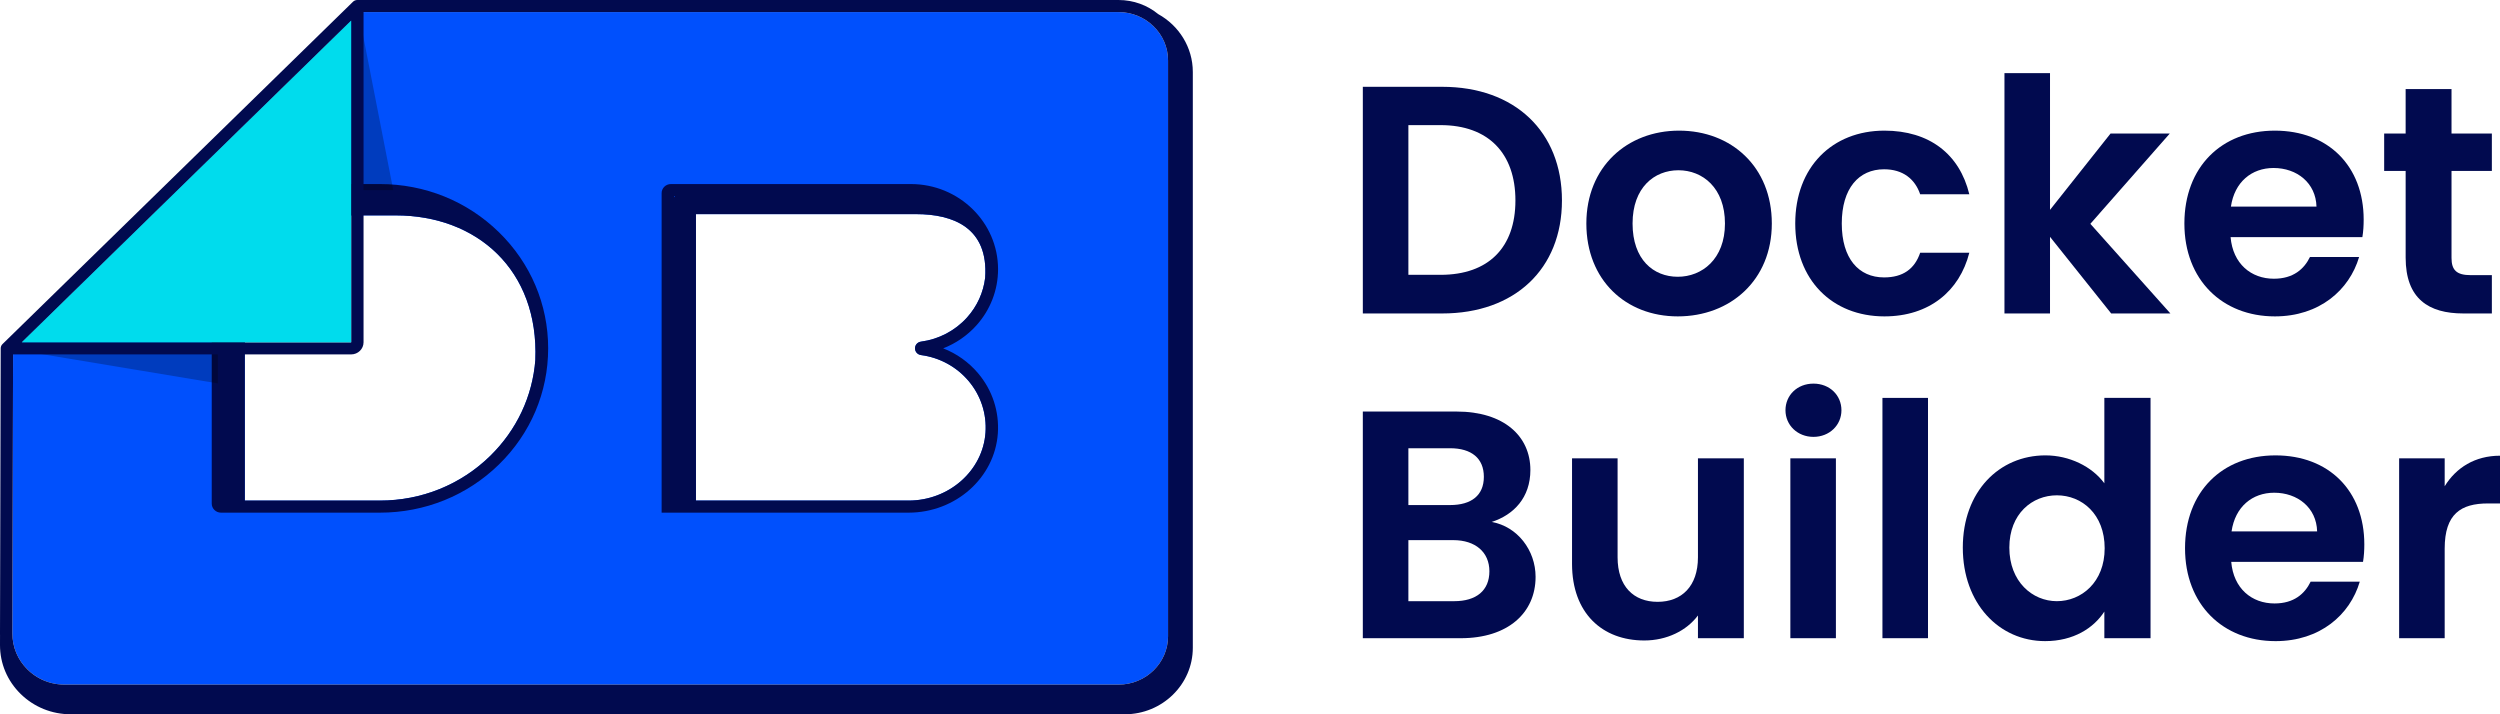 <svg width="413" height="118" viewBox="0 0 413 118" fill="none" xmlns="http://www.w3.org/2000/svg">
<g clip-path="url(#clip0_685_28334)">
<path d="M184.78 1.998H59.459L2.16 57.964L2.046 104.649C2.04 106.905 2.934 109.026 4.565 110.623C5.187 111.232 5.888 111.737 6.645 112.128C7.87 112.762 9.245 113.098 10.673 113.098H184.78C189.292 113.098 192.963 109.513 192.963 105.107V9.99C192.963 5.582 189.292 1.998 184.78 1.998ZM162.749 45.878C162.46 48.305 161.421 50.598 159.755 52.448C157.788 54.632 155.089 56.048 152.155 56.438C151.578 56.514 151.16 56.981 151.16 57.547C151.16 58.112 151.578 58.581 152.156 58.658C155.236 59.067 158.027 60.589 160.015 62.945C162.031 65.333 163.021 68.36 162.803 71.47C162.362 77.763 156.781 82.692 150.094 82.692H114.97V35.374H151.339C157.462 35.374 163.316 37.614 162.749 45.878ZM88.436 59.478C87.972 65.467 85.364 71.037 80.97 75.328C76.108 80.078 69.644 82.694 62.766 82.694H40.446V35.583H65.388C78.747 35.583 89.04 44.557 88.436 59.478Z" fill="#0050FD"/>
<path d="M155.814 57.548C157.901 56.732 159.781 55.444 161.291 53.769C163.605 51.201 164.879 47.901 164.879 44.477C164.879 36.719 158.416 30.406 150.472 30.406H110.834C109.988 30.406 109.3 31.078 109.3 31.904V84.691H150.093C157.85 84.691 164.329 78.943 164.843 71.606C165.096 67.986 163.942 64.459 161.592 61.675C160.03 59.824 158.043 58.415 155.813 57.547L155.814 57.548ZM111.346 32.606V32.404H111.493C111.441 32.469 111.393 32.536 111.346 32.606ZM162.804 71.471C162.362 77.764 156.781 82.693 150.094 82.693H114.97V35.374H151.339C157.463 35.374 163.316 37.614 162.75 45.878C162.46 48.305 161.421 50.598 159.755 52.448C157.789 54.632 155.089 56.048 152.155 56.438C151.579 56.514 151.16 56.981 151.16 57.547C151.16 58.112 151.579 58.581 152.156 58.658C155.236 59.067 158.027 60.589 160.015 62.945C162.031 65.333 163.021 68.36 162.804 71.47V71.471Z" fill="#010A4F"/>
<path d="M82.416 38.356C77.167 33.229 70.189 30.406 62.766 30.406H36.511C35.666 30.406 34.977 31.078 34.977 31.904V83.192C34.977 84.018 35.666 84.691 36.511 84.691H62.767C70.189 84.691 77.168 81.866 82.417 76.74C87.666 71.614 90.556 64.798 90.556 57.548C90.556 50.297 87.665 43.481 82.417 38.355L82.416 38.356ZM37.023 32.546V32.404H37.156C37.11 32.45 37.065 32.497 37.023 32.546ZM80.97 75.328C76.108 80.078 69.644 82.693 62.767 82.693H40.446V35.583H65.388C78.748 35.583 89.041 44.557 88.436 59.478C87.973 65.467 85.364 71.037 80.97 75.328Z" fill="#010A4F"/>
<path opacity="0.25" d="M36 31.405H59.035H64.966L59.035 0.999L1.138 57.548L36 63.34V31.405Z" fill="black"/>
<path d="M191.338 2.33C189.561 0.876 187.274 0 184.78 0H58.985C58.753 0.012 58.527 0.1 58.349 0.257C58.336 0.268 58.324 0.279 58.312 0.292L0.415 56.842C0.219 57.033 0.115 57.289 0.115 57.549L3.81777e-05 104.644C3.81777e-05 104.75 3.81777e-05 104.855 0.004 104.96L3.81777e-05 106.545C-0.008 109.602 1.205 112.478 3.414 114.642C5.625 116.806 8.565 117.999 11.695 117.999H185.803C192.006 117.999 197.053 113.069 197.053 107.008V11.894C197.053 7.799 194.747 4.218 191.337 2.33H191.338ZM58.013 3.41V56.549H3.608L58.013 3.41ZM192.963 105.107C192.963 109.514 189.292 113.098 184.78 113.098H10.673C9.245 113.098 7.87 112.762 6.645 112.128C5.888 111.737 5.187 111.233 4.565 110.623C2.934 109.026 2.041 106.905 2.046 104.649L2.159 58.548H58.013C59.141 58.548 60.058 57.651 60.058 56.549V1.998H184.78C189.292 1.998 192.963 5.583 192.963 9.99V105.107Z" fill="#010A4F"/>
<path d="M58.013 56.548H3.608L58.012 3.41V56.548H58.013Z" fill="#00DCED"/>
<path d="M258.034 33.116C258.034 44.435 250.24 51.784 238.254 51.784H225.139V14.34H238.254C250.241 14.34 258.034 21.742 258.034 33.116ZM237.985 45.401C245.887 45.401 250.348 40.894 250.348 33.116C250.348 25.338 245.887 20.67 237.985 20.67H232.665V45.401H237.985Z" fill="#010A4F"/>
<path d="M277.17 52.267C268.571 52.267 262.066 46.259 262.066 36.925C262.066 27.591 268.784 21.582 277.386 21.582C285.987 21.582 292.705 27.537 292.705 36.925C292.705 46.313 285.825 52.267 277.171 52.267H277.17ZM277.17 45.722C281.148 45.722 284.964 42.825 284.964 36.924C284.964 31.023 281.256 28.126 277.278 28.126C273.301 28.126 269.7 30.97 269.7 36.924C269.7 42.878 273.14 45.722 277.171 45.722H277.17Z" fill="#010A4F"/>
<path d="M311.301 21.581C318.72 21.581 323.718 25.444 325.331 32.096H317.214C316.354 29.575 314.365 27.965 311.248 27.965C307.055 27.965 304.261 31.13 304.261 36.924C304.261 42.718 307.056 45.829 311.248 45.829C314.366 45.829 316.3 44.435 317.214 41.752H325.331C323.718 48.082 318.72 52.267 311.301 52.267C302.701 52.267 296.574 46.259 296.574 36.925C296.574 27.591 302.701 21.582 311.301 21.582V21.581Z" fill="#010A4F"/>
<path d="M331.136 12.086H338.662V34.671L348.659 22.064H358.442L345.327 36.977L358.549 51.783H348.767L338.662 39.123V51.783H331.136V12.086Z" fill="#010A4F"/>
<path d="M375.803 52.267C367.151 52.267 360.861 46.259 360.861 36.925C360.861 27.591 366.988 21.582 375.803 21.582C384.619 21.582 390.478 27.429 390.478 36.281C390.478 37.247 390.425 38.212 390.263 39.178H368.494C368.87 43.577 371.88 46.045 375.643 46.045C378.869 46.045 380.642 44.436 381.61 42.451H389.726C388.113 47.923 383.168 52.268 375.804 52.268L375.803 52.267ZM368.548 34.136H382.684C382.577 30.22 379.459 27.752 375.589 27.752C371.987 27.752 369.138 30.059 368.547 34.136H368.548Z" fill="#010A4F"/>
<path d="M397.412 28.233H393.864V22.064H397.412V14.715H404.991V22.064H411.655V28.233H404.991V42.61C404.991 44.595 405.797 45.454 408.162 45.454H411.656V51.783H406.927C401.229 51.783 397.413 49.369 397.413 42.557V28.233H397.412Z" fill="#010A4F"/>
<path d="M241.317 105.431H225.138V67.987H240.618C248.465 67.987 252.819 72.064 252.819 77.643C252.819 82.203 250.078 85.046 246.423 86.227C250.668 86.978 253.678 90.893 253.678 95.293C253.678 101.248 249.11 105.432 241.316 105.432L241.317 105.431ZM239.544 74.048H232.664V83.436H239.544C243.091 83.436 245.133 81.826 245.133 78.769C245.133 75.712 243.091 74.048 239.544 74.048ZM240.082 89.23H232.664V99.315H240.242C243.897 99.315 246.048 97.545 246.048 94.379C246.048 91.214 243.736 89.23 240.082 89.23Z" fill="#010A4F"/>
<path d="M288.08 105.431H280.501V101.676C278.62 104.197 275.341 105.807 271.633 105.807C264.698 105.807 259.7 101.301 259.7 93.146V75.712H267.226V92.073C267.226 96.849 269.859 99.423 273.837 99.423C277.814 99.423 280.501 96.849 280.501 92.073V75.712H288.08V105.431Z" fill="#010A4F"/>
<path d="M294.961 67.772C294.961 65.304 296.896 63.374 299.584 63.374C302.272 63.374 304.206 65.305 304.206 67.772C304.206 70.24 302.217 72.171 299.584 72.171C296.95 72.171 294.961 70.24 294.961 67.772ZM295.767 75.712H303.292V105.431H295.767V75.712Z" fill="#010A4F"/>
<path d="M310.979 65.733H318.505V105.43H310.979V65.733Z" fill="#010A4F"/>
<path d="M337.909 75.228C341.833 75.228 345.595 77.052 347.638 79.842V65.733H355.27V105.43H347.638V101.032C345.865 103.767 342.532 105.913 337.855 105.913C330.277 105.913 324.256 99.743 324.256 90.463C324.256 81.182 330.276 75.227 337.909 75.227V75.228ZM339.791 81.826C335.759 81.826 331.943 84.83 331.943 90.463C331.943 96.095 335.759 99.315 339.791 99.315C343.822 99.315 347.691 96.204 347.691 90.571C347.691 84.938 343.929 81.826 339.791 81.826Z" fill="#010A4F"/>
<path d="M375.91 105.914C367.258 105.914 360.968 99.906 360.968 90.572C360.968 81.238 367.095 75.229 375.91 75.229C384.726 75.229 390.585 81.076 390.585 89.928C390.585 90.894 390.532 91.859 390.37 92.825H368.601C368.977 97.223 371.987 99.691 375.75 99.691C378.975 99.691 380.749 98.083 381.717 96.097H389.833C388.22 101.57 383.275 105.915 375.911 105.915L375.91 105.914ZM368.655 87.782H382.79C382.684 83.867 379.566 81.398 375.696 81.398C372.094 81.398 369.245 83.705 368.654 87.782H368.655Z" fill="#010A4F"/>
<path d="M403.862 105.431H396.337V75.712H403.862V80.326C405.743 77.268 408.861 75.283 413 75.283V83.169H411.011C406.549 83.169 403.862 84.886 403.862 90.626V105.432V105.431Z" fill="#010A4F"/>
</g>
<defs>
<clipPath id="clip0_685_28334">
<rect width="413" height="118" fill="white"/>
</clipPath>
</defs>
</svg>
